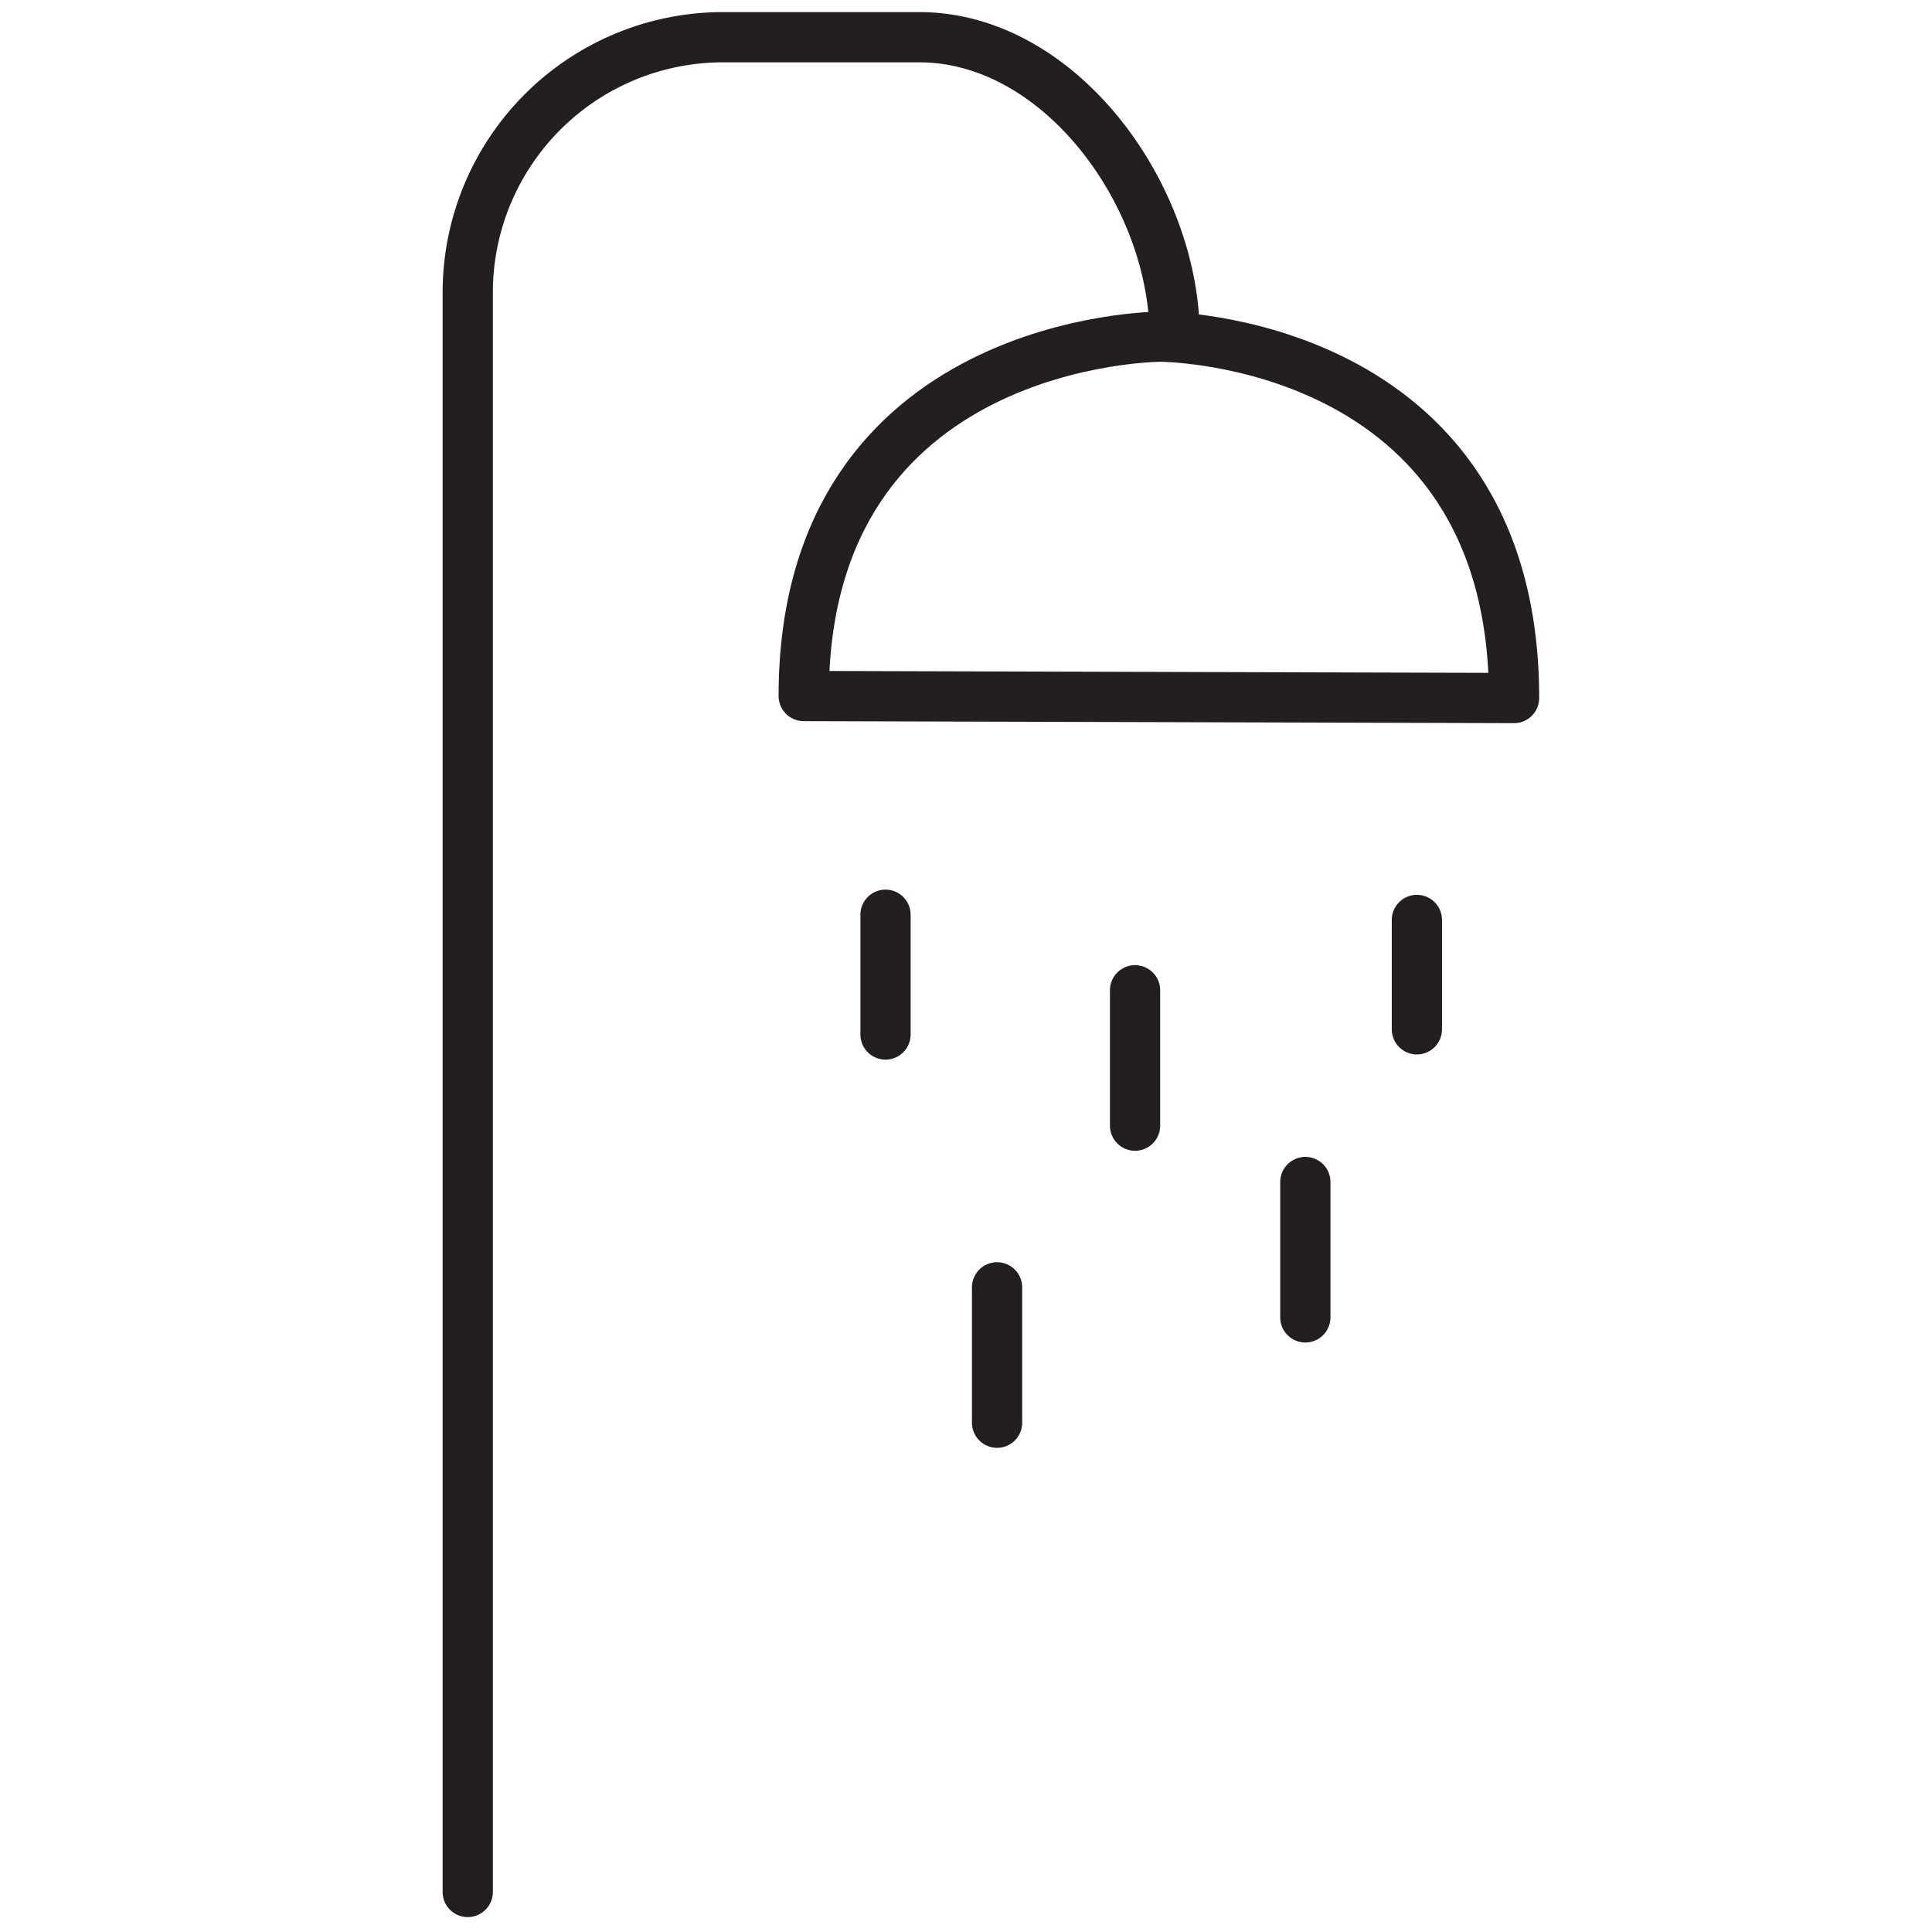<svg id="Layer_1" data-name="Layer 1" xmlns="http://www.w3.org/2000/svg" viewBox="0 0 500 500"><defs><style>.cls-1{fill:none;stroke:#231f20;stroke-linecap:round;stroke-linejoin:round;stroke-width:13px;}</style></defs><path class="cls-1" d="M304,87.13c0-36.51-29.6-77.5-66.1-77.5H187.14a66.09,66.09,0,0,0-66.09,66.09V489.64"/><path class="cls-1" d="M208,180.13c0-93,92.33-93,92.33-93s91.51,0,91.51,93.52Z"/><line class="cls-1" x1="229.17" y1="236.73" x2="229.17" y2="267.73"/><line class="cls-1" x1="293.75" y1="256.28" x2="293.75" y2="291.32"/><line class="cls-1" x1="337.82" y1="305.9" x2="337.82" y2="340.94"/><line class="cls-1" x1="258.04" y1="333.16" x2="258.04" y2="368.2"/><line class="cls-1" x1="366.69" y1="238.08" x2="366.69" y2="266.39"/></svg>